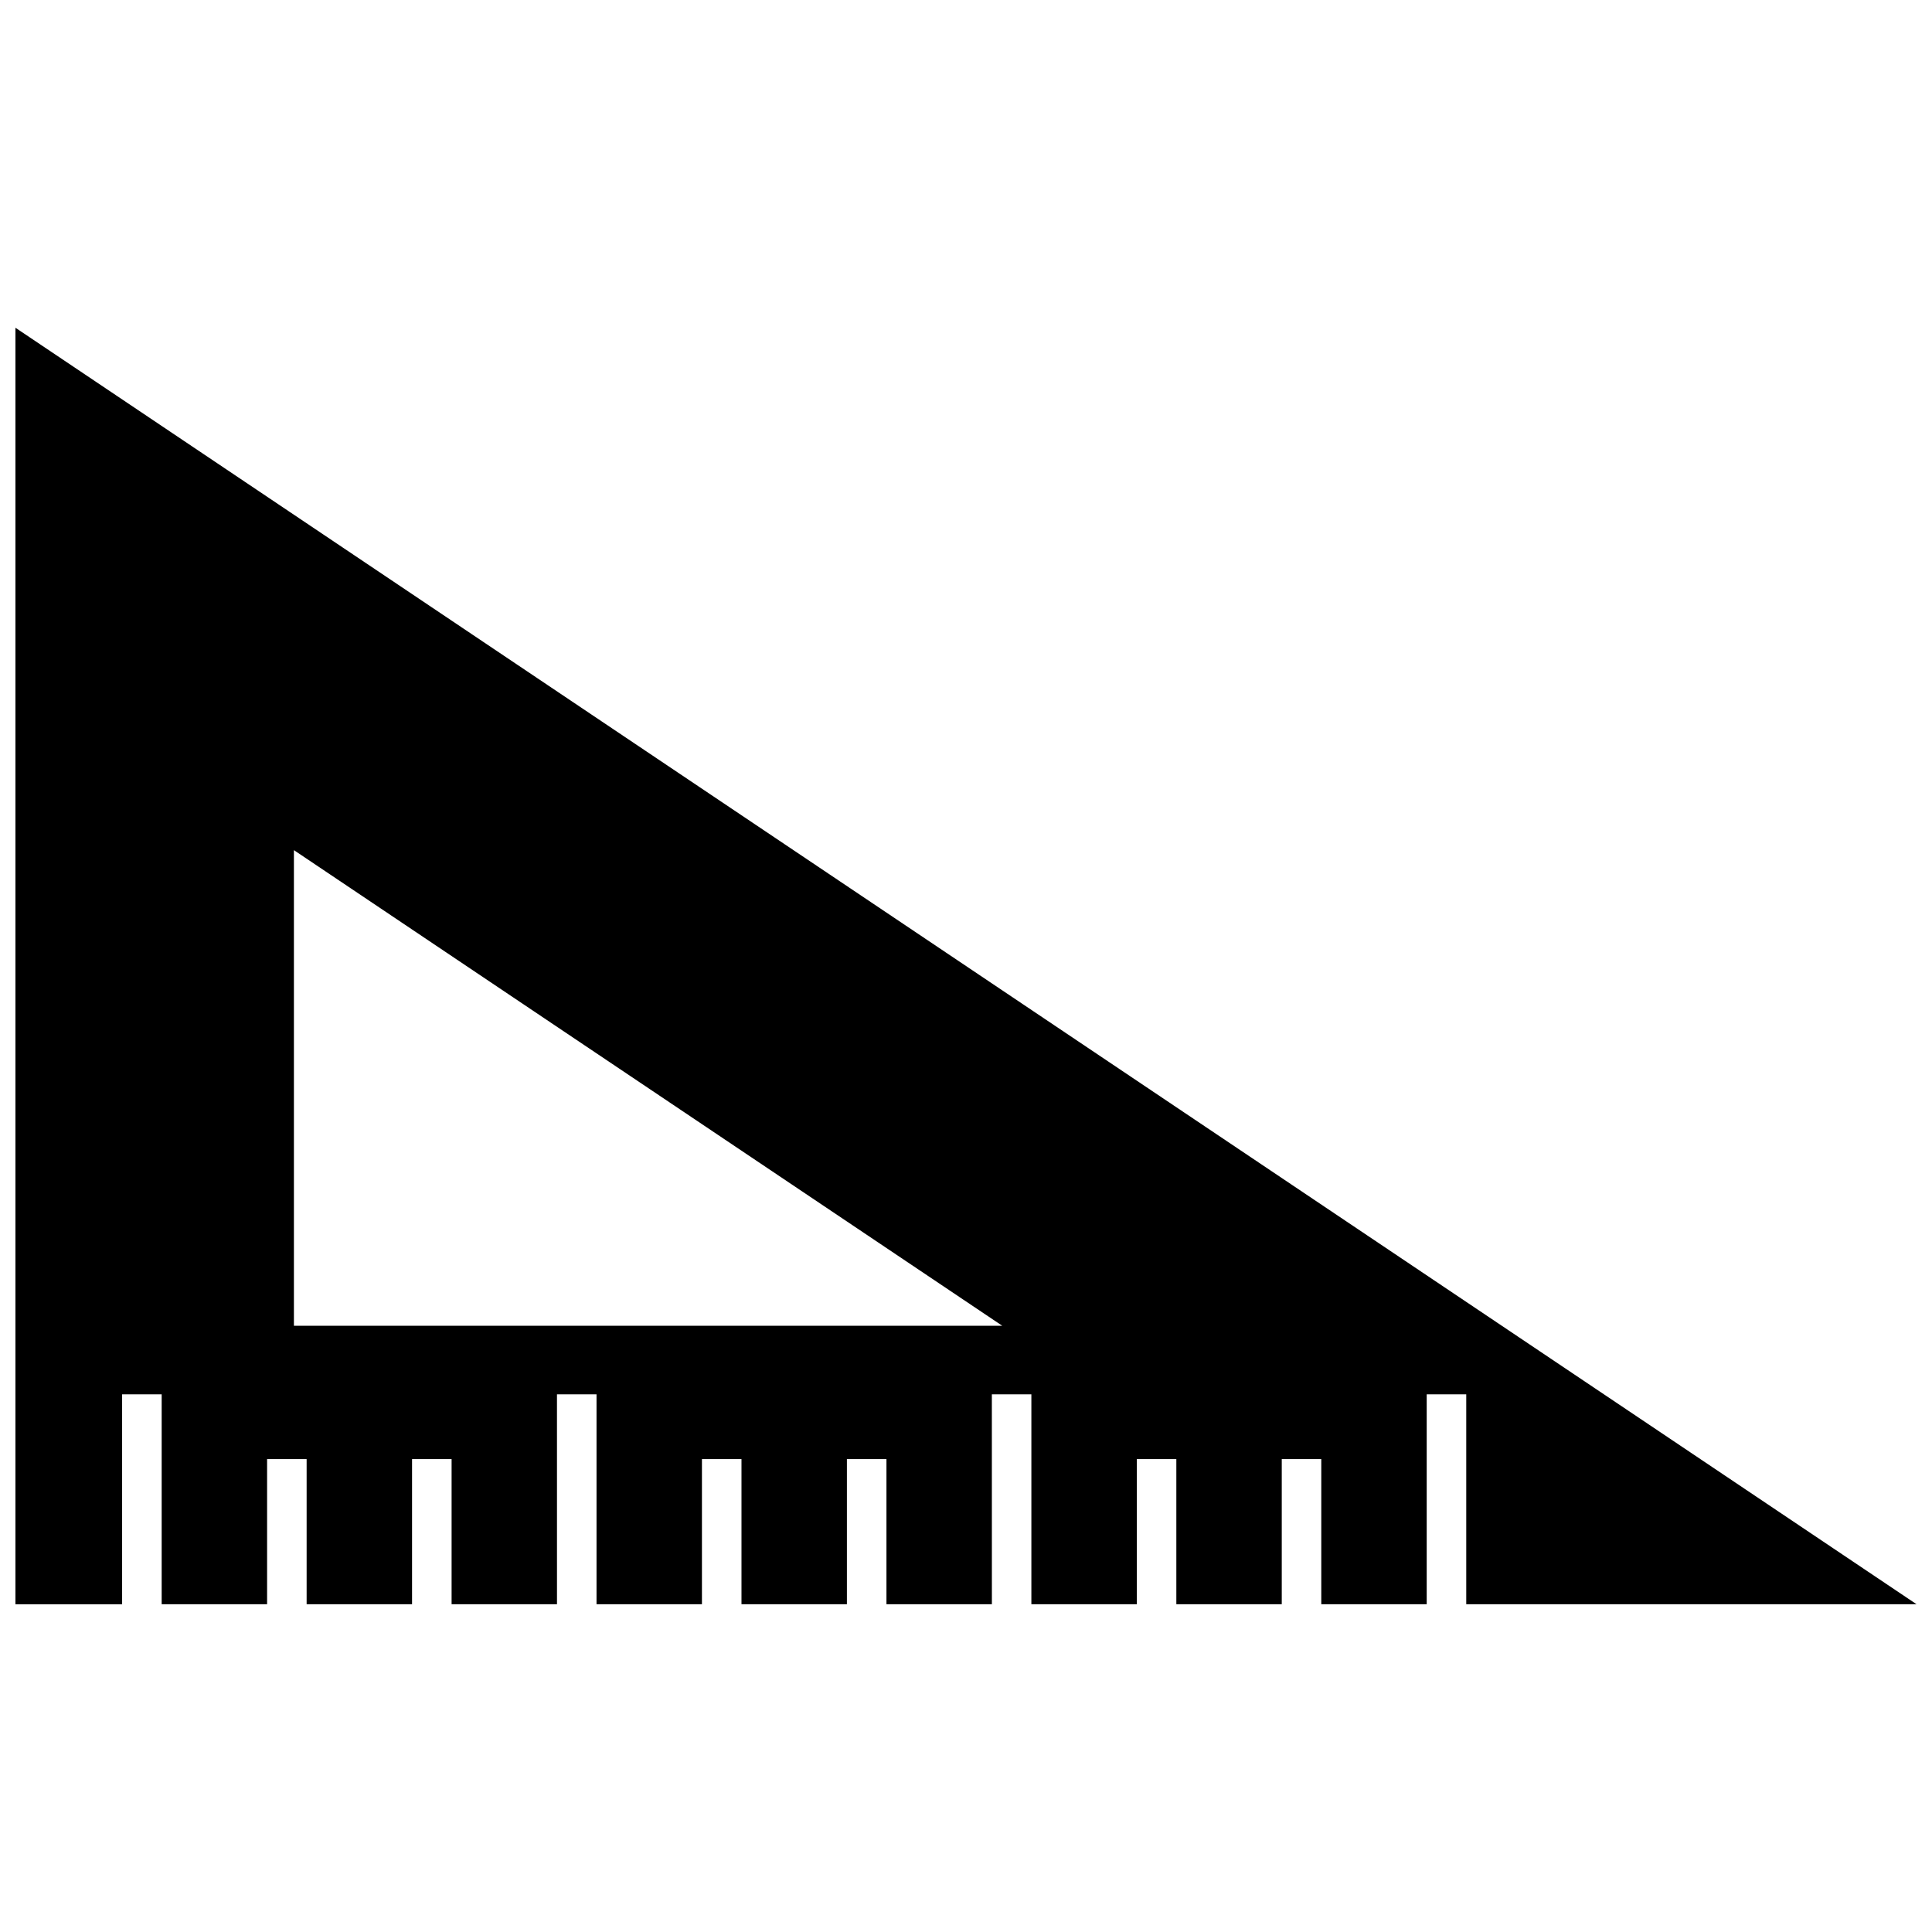 <?xml version="1.0" encoding="UTF-8"?>
<!-- Uploaded to: ICON Repo, www.svgrepo.com, Generator: ICON Repo Mixer Tools -->
<svg width="800px" height="800px" version="1.1" viewBox="144 144 512 512" xmlns="http://www.w3.org/2000/svg">
 <defs>
  <clipPath id="a">
   <path d="m148.09 230h503.81v340h-503.81z"/>
  </clipPath>
 </defs>
 <g clip-path="url(#a)">
  <path d="m532.57 513.51v55.625h119.33l-503.81-338.28v338.29h28.273v-55.633h10.48v55.625h27.938v-38.461h10.48v38.461h27.938v-38.461h10.48v38.461h27.93l-0.004-55.625h10.48v55.625h27.938v-38.461h10.48v38.461h27.938v-38.461h10.48v38.461h27.941l-0.008-55.625h10.473v55.625h27.938v-38.461h10.48v38.461h27.938v-38.461h10.473v38.461h27.938v-55.625zm-310.68-18.172v-126.04l187.71 126.04z"/>
 </g>
</svg>